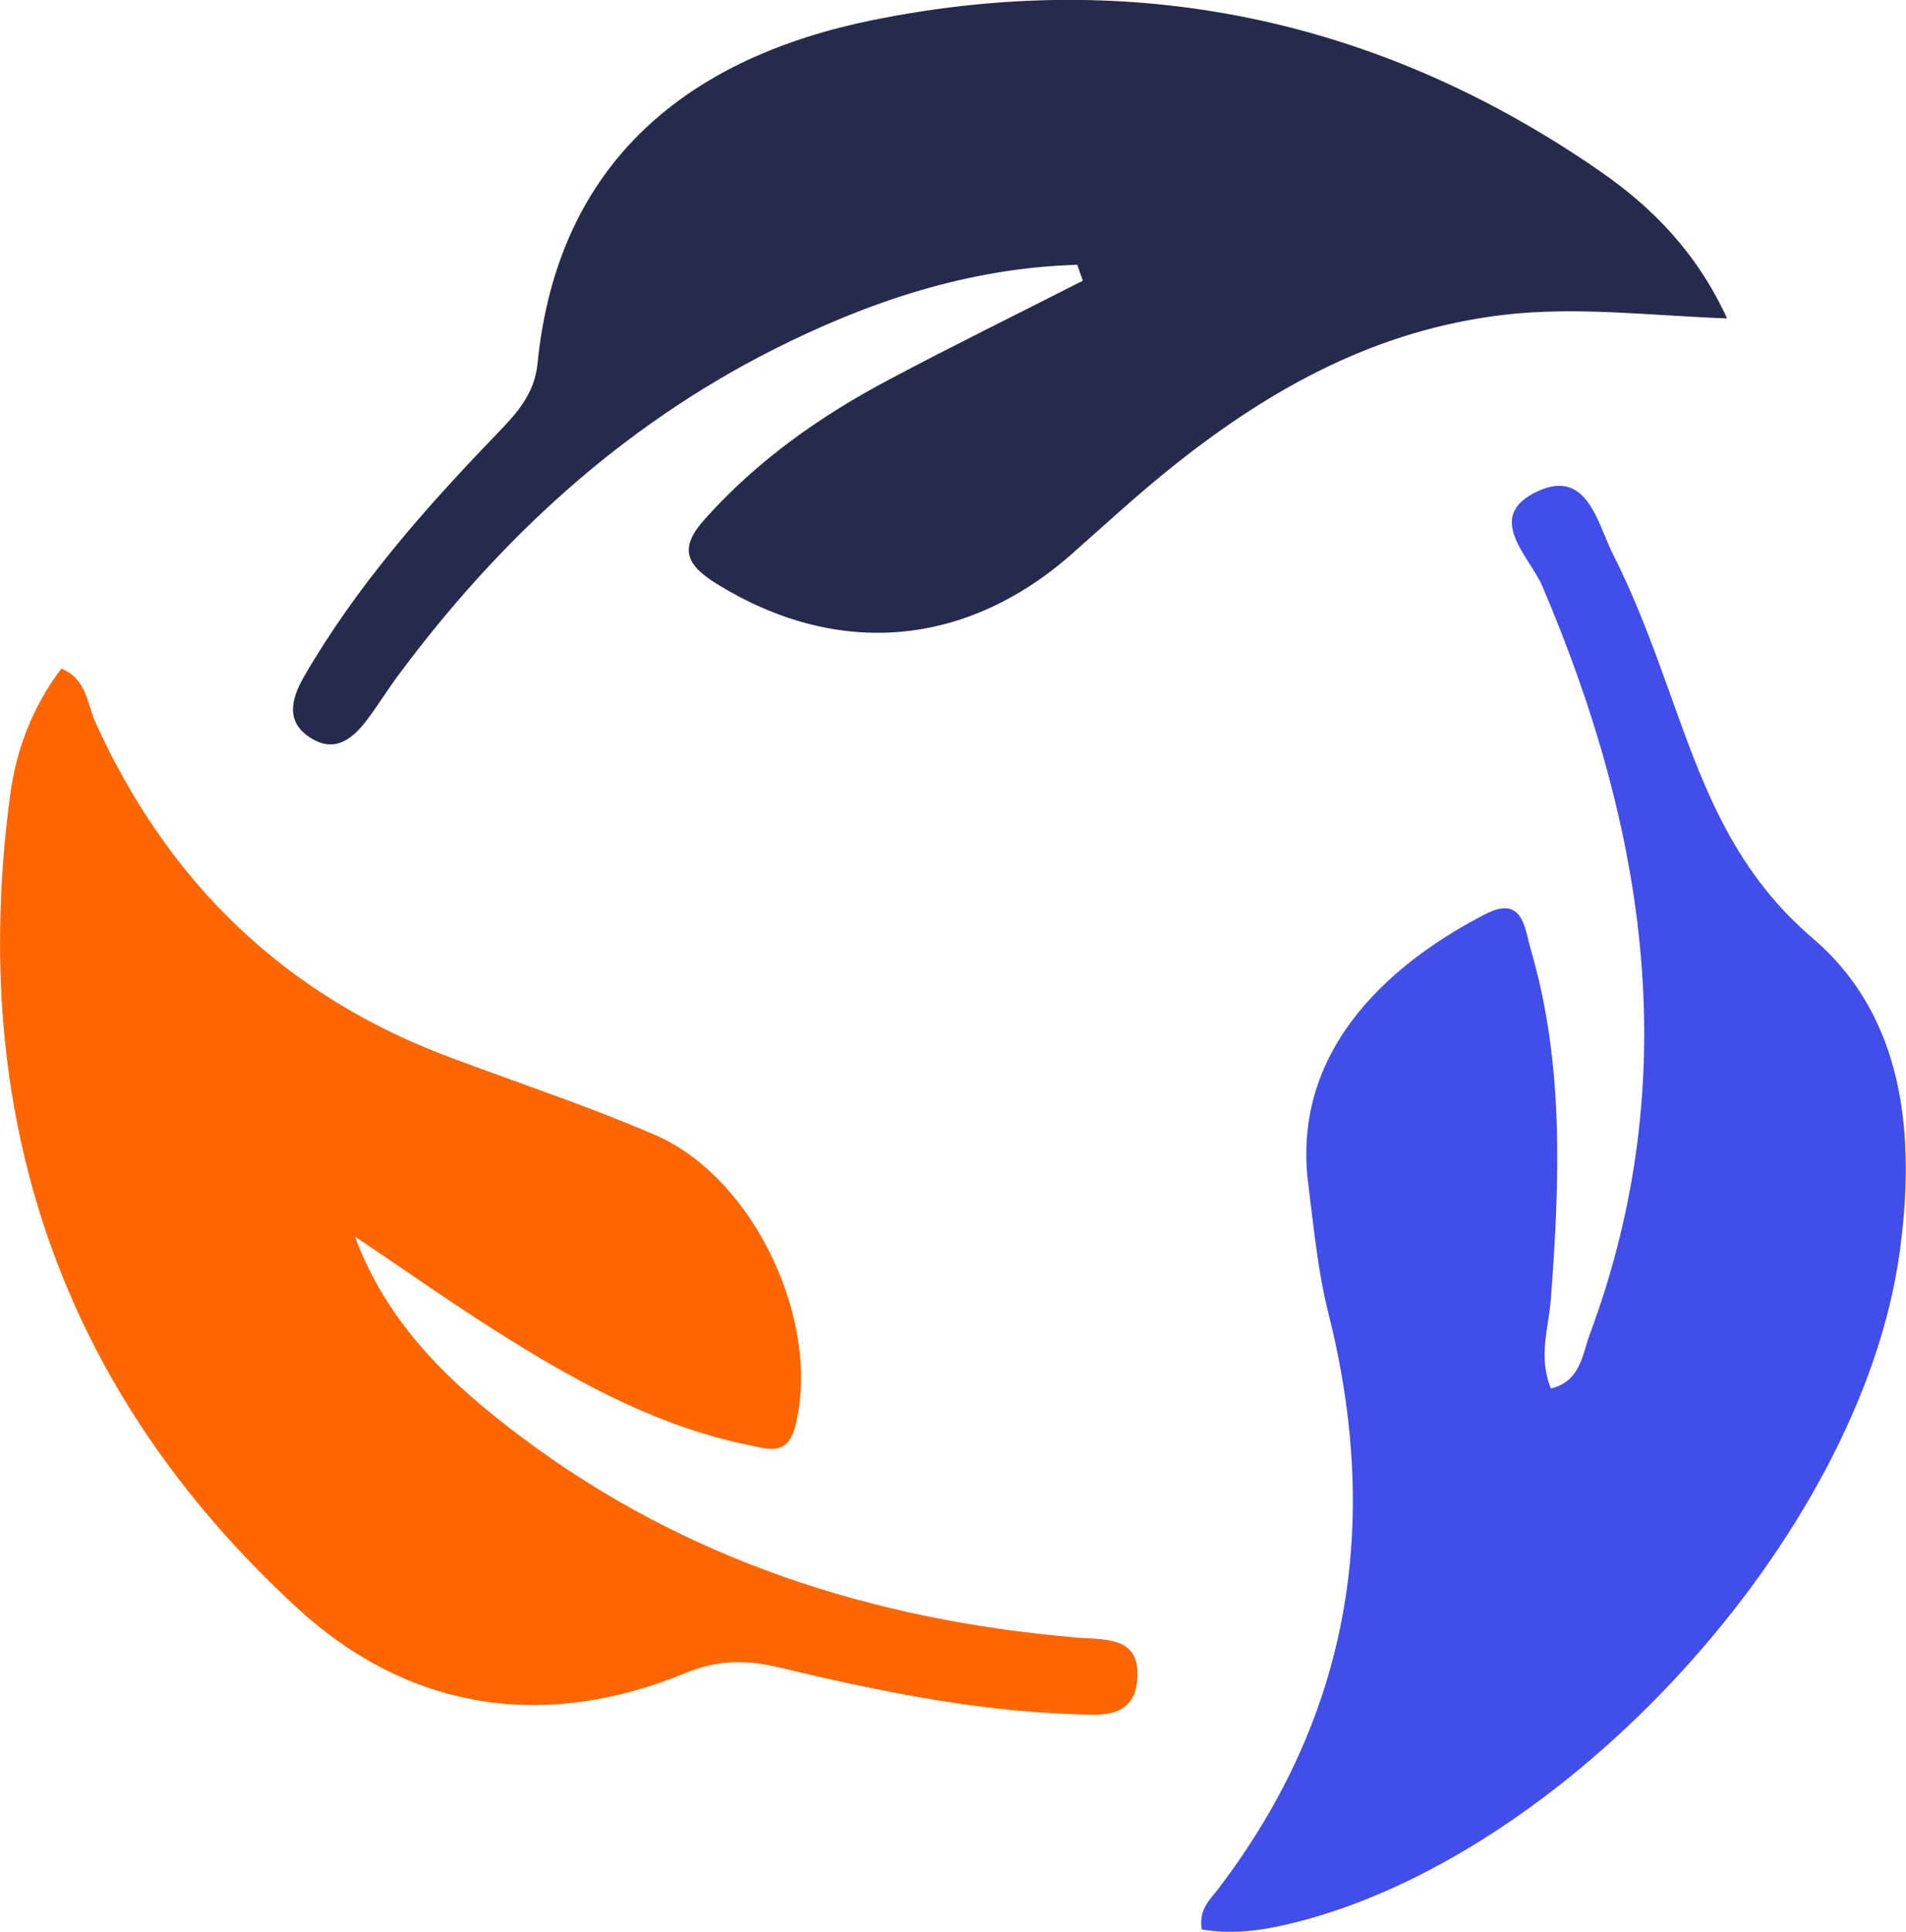 <svg xmlns="http://www.w3.org/2000/svg" id="Layer_2" data-name="Layer 2" viewBox="0 0 166.41 168.59"><defs><style>      .cls-1 {        fill: #414eea;      }      .cls-2 {        fill: #f60;      }      .cls-3 {        fill: #262b4d;      }    </style></defs><g id="Layer_1-2" data-name="Layer 1"><g><path class="cls-2" d="M30.99,107.92c2.86,7.72,8.44,12.93,14.6,17.54,14.3,10.71,30.63,15.91,48.27,17.44,2.54.22,5.8-.2,5.43,3.76-.32,3.42-3.36,3.01-5.7,2.93-8.71-.3-17.21-2.08-25.65-4.09-2.83-.67-5.32-.64-8.05.49-12.45,5.13-24.25,3.24-33.95-5.67C5.19,121.24-2.85,97.24.89,69.35c.52-3.91,1.95-7.7,4.47-11,2.22.9,2.24,3.07,2.97,4.69,6.33,13.95,16.48,23.81,30.89,29.21,6.01,2.25,12.12,4.27,18,6.81,8.68,3.76,14.52,16.42,12.22,25.38-.68,2.65-2.3,2.03-3.99,1.69-7.61-1.54-14.34-5.12-20.84-9.15-4.63-2.87-9.08-6.03-13.61-9.06Z"></path><path class="cls-1" d="M104.92,168.38c-.28-1.76.74-2.61,1.44-3.53,11.56-15.16,14.22-31.97,9.62-50.25-.93-3.68-1.28-7.51-1.76-11.29-1.55-12.21,7.95-19.68,15.5-23.55,3.27-1.68,3.41,1.32,3.92,3.07,2.94,10.01,2.53,20.23,1.77,30.48-.19,2.53-1.14,5.08,0,7.87,2.59-.64,2.73-2.95,3.39-4.73,8.32-22.36,4.94-43.97-4.13-65.27-1.11-2.61-5.2-6.13-.37-8.33,4.32-1.96,5.19,2.9,6.55,5.57,1.88,3.7,3.34,7.62,4.75,11.54,2.89,8.06,5.47,15.78,12.64,21.9,8.06,6.87,9.03,17.25,7.61,27.48-3.43,24.74-29.3,52.97-53.49,58.61-2.53.59-4.99.86-7.45.43Z"></path><path class="cls-3" d="M94.05,23.11c-9.43.26-18.24,3.21-26.57,7.42-13.25,6.7-23.9,16.54-32.72,28.42-.93,1.25-1.75,2.59-2.69,3.84-1.23,1.63-2.75,2.93-4.85,1.67-2.37-1.42-1.78-3.5-.66-5.44,4.56-7.87,10.53-14.63,16.81-21.14,1.7-1.76,3.29-3.46,3.56-6.14,1.76-17.79,13.34-26.77,29.33-30,22.75-4.59,44.17-.13,63.42,13.19,4.55,3.15,8.44,7.06,11.11,12.86-6.87-.26-13.15-1.06-19.52-.31-10.97,1.29-20.1,6.28-28.52,12.94-3.13,2.47-6.07,5.18-9.06,7.83-9.34,8.29-20.62,9.19-31.12,2.7-2.75-1.7-3.27-3.15-1.04-5.64,4.58-5.12,10.08-9,16.09-12.18,5.59-2.97,11.28-5.76,16.92-8.63-.16-.47-.33-.94-.49-1.41Z"></path></g></g></svg>